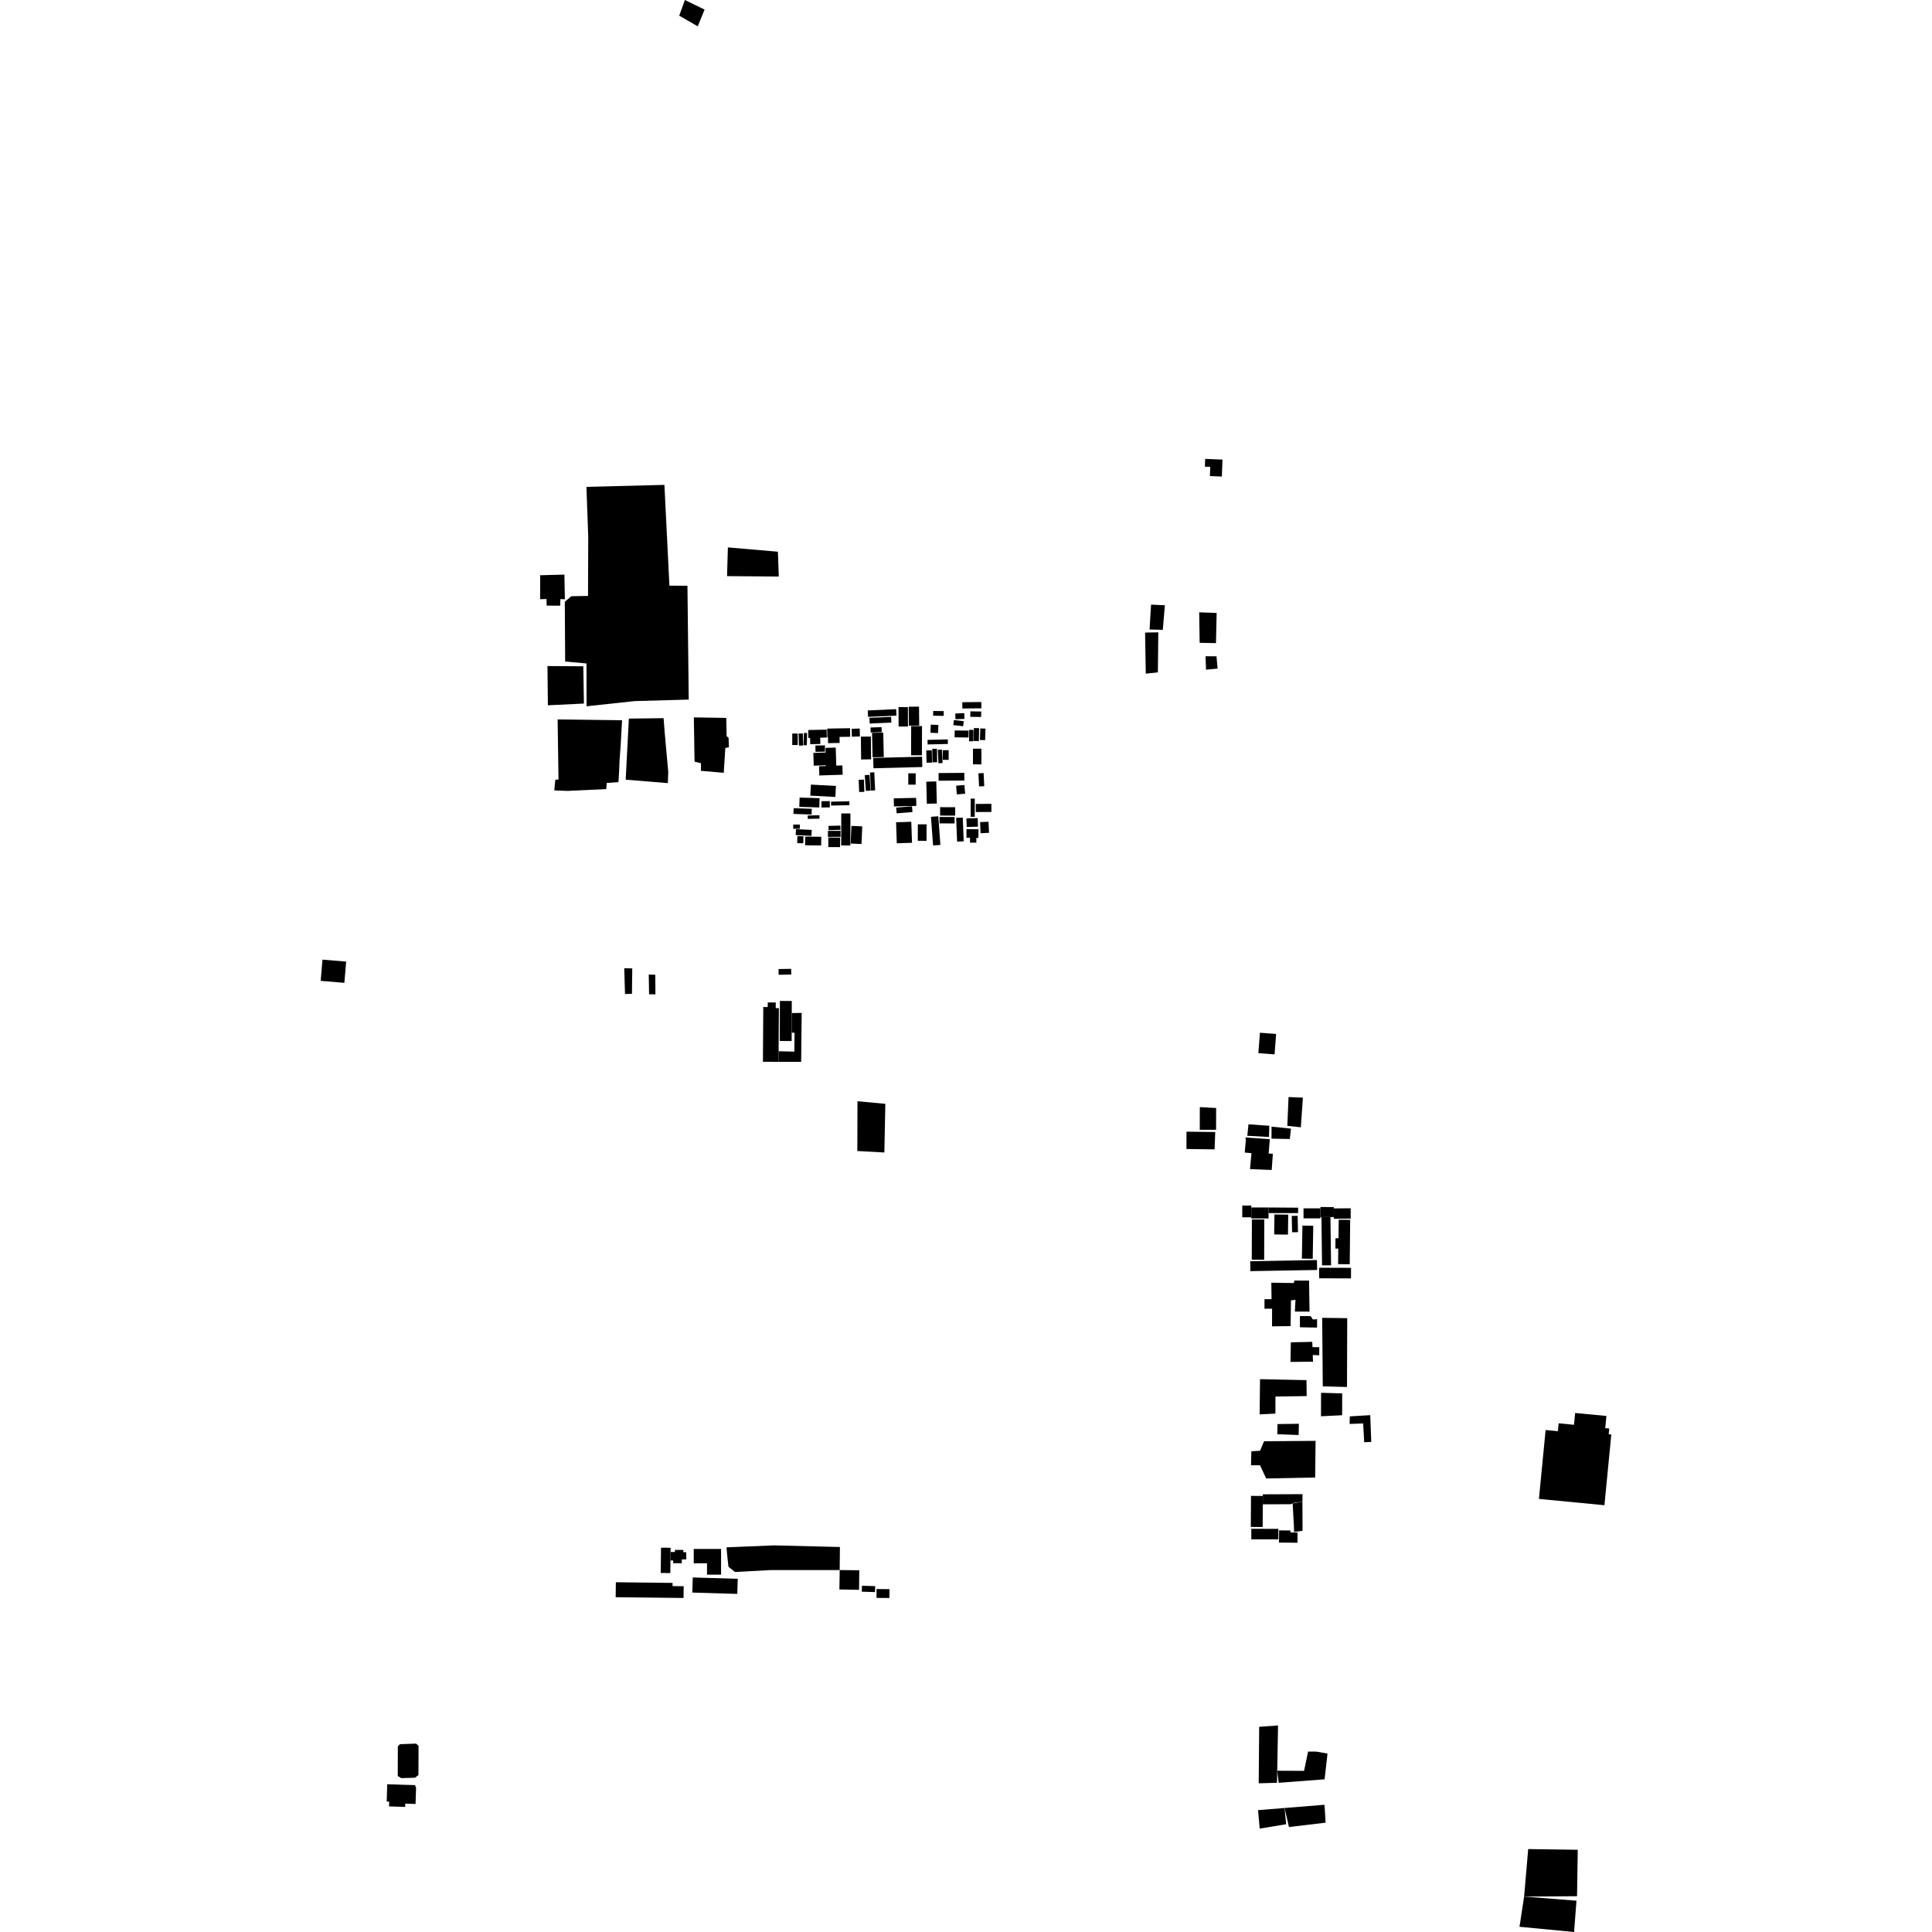 <?xml version="1.0" encoding="utf-8" standalone="no"?>
<!DOCTYPE svg PUBLIC "-//W3C//DTD SVG 1.1//EN"
  "http://www.w3.org/Graphics/SVG/1.1/DTD/svg11.dtd">
<!-- Created with matplotlib (https://matplotlib.org/) -->
<svg height="288pt" version="1.1" viewBox="0 0 288 288" width="288pt" xmlns="http://www.w3.org/2000/svg" xmlns:xlink="http://www.w3.org/1999/xlink">
 <defs>
  <style type="text/css">
*{stroke-linecap:butt;stroke-linejoin:round;}
  </style>
 </defs>
 <g id="figure_1">
  <g id="patch_1">
   <path d="M 0 288 
L 288 288 
L 288 0 
L 0 0 
z
" style="fill:none;opacity:0;"/>
  </g>
  <g id="axes_1">
   <g id="PatchCollection_1">
    <path clip-path="url(#p062acde4f2)" d="M 80.523 85.751 
L 84.133 85.653 
L 84.206 89.334 
L 83.538 89.302 
L 83.512 90.287 
L 81.488 90.28 
L 81.469 89.296 
L 80.516 89.321 
L 80.523 85.751 
"/>
    <path clip-path="url(#p062acde4f2)" d="M 108.295 230.659 
L 115.399 230.367 
L 125.203 230.61 
L 125.173 234.044 
L 114.862 234.049 
L 109.559 234.334 
L 108.592 233.552 
L 108.458 232.39 
L 108.295 230.659 
"/>
    <path clip-path="url(#p062acde4f2)" d="M 229.404 223.441 
L 239.17 224.38 
L 240.195 213.84 
L 239.805 213.803 
L 239.889 212.952 
L 239.29 212.893 
L 239.467 211.077 
L 234.805 210.629 
L 234.634 212.39 
L 232.344 212.171 
L 232.229 213.347 
L 230.403 213.171 
L 229.404 223.441 
"/>
    <path clip-path="url(#p062acde4f2)" d="M 93.168 148.175 
L 94.207 148.147 
L 94.251 144.359 
L 93.054 144.324 
L 93.168 148.175 
"/>
    <path clip-path="url(#p062acde4f2)" d="M 96.759 148.218 
L 97.704 148.221 
L 97.682 145.309 
L 96.706 145.275 
L 96.759 148.218 
"/>
    <path clip-path="url(#p062acde4f2)" d="M 196.986 181.43 
L 198.329 181.425 
L 198.42 188.617 
L 197.075 188.633 
L 196.986 181.43 
"/>
    <path clip-path="url(#p062acde4f2)" d="M 186.619 181.776 
L 188.465 181.782 
L 188.446 187.785 
L 186.599 187.779 
L 186.619 181.776 
"/>
    <path clip-path="url(#p062acde4f2)" d="M 189.979 181.036 
L 192.035 181.063 
L 191.994 184.041 
L 189.938 184.013 
L 189.979 181.036 
"/>
    <path clip-path="url(#p062acde4f2)" d="M 186.367 188.008 
L 196.314 187.832 
L 196.341 189.311 
L 186.394 189.487 
L 186.367 188.008 
"/>
    <path clip-path="url(#p062acde4f2)" d="M 194.149 182.696 
L 195.765 182.723 
L 195.685 187.651 
L 194.068 187.626 
L 194.149 182.696 
"/>
    <path clip-path="url(#p062acde4f2)" d="M 192.559 181.253 
L 193.44 181.235 
L 193.491 183.676 
L 192.61 183.695 
L 192.559 181.253 
"/>
    <path clip-path="url(#p062acde4f2)" d="M 199.493 186.129 
L 199.063 186.125 
L 199.079 184.58 
L 199.53 184.585 
L 199.559 181.823 
L 201.269 181.839 
L 201.202 188.458 
L 199.469 188.441 
L 199.493 186.129 
"/>
    <path clip-path="url(#p062acde4f2)" d="M 188.241 222.757 
L 194.165 222.732 
L 194.149 223.864 
L 192.903 224.012 
L 192.693 224.107 
L 192.428 224.23 
L 188.245 224.246 
L 188.254 223 
L 188.241 222.757 
"/>
    <path clip-path="url(#p062acde4f2)" d="M 186.531 227.896 
L 190.563 227.905 
L 190.56 229.468 
L 186.529 229.461 
L 186.531 227.896 
"/>
    <path clip-path="url(#p062acde4f2)" d="M 190.677 228.128 
L 190.655 229.945 
L 193.413 229.977 
L 193.431 228.447 
L 192.359 228.434 
L 192.363 228.147 
L 190.677 228.128 
"/>
    <path clip-path="url(#p062acde4f2)" d="M 186.484 222.989 
L 188.254 223 
L 188.245 224.246 
L 188.225 227.63 
L 186.457 227.618 
L 186.484 222.989 
"/>
    <path clip-path="url(#p062acde4f2)" d="M 185.186 179.711 
L 186.535 179.716 
L 186.531 179.999 
L 186.529 181.464 
L 185.18 181.459 
L 185.186 179.711 
"/>
    <path clip-path="url(#p062acde4f2)" d="M 186.531 179.999 
L 189.1 180 
L 189.101 180.834 
L 189.101 181.632 
L 186.53 181.631 
L 186.529 181.464 
L 186.531 179.999 
"/>
    <path clip-path="url(#p062acde4f2)" d="M 189.1 180 
L 193.516 180.027 
L 193.497 180.833 
L 189.101 180.834 
L 189.1 180 
"/>
    <path clip-path="url(#p062acde4f2)" d="M 196.836 179.923 
L 198.83 179.947 
L 198.826 180.137 
L 198.83 181.425 
L 198.329 181.425 
L 196.986 181.43 
L 196.831 181.43 
L 196.834 180.124 
L 196.836 179.923 
"/>
    <path clip-path="url(#p062acde4f2)" d="M 198.826 180.137 
L 201.341 180.115 
L 201.354 181.652 
L 198.835 181.675 
L 198.83 181.425 
L 198.826 180.137 
"/>
    <path clip-path="url(#p062acde4f2)" d="M 196.834 180.124 
L 194.313 180.127 
L 194.315 181.618 
L 196.832 181.616 
L 196.831 181.43 
L 196.834 180.124 
"/>
    <path clip-path="url(#p062acde4f2)" d="M 196.649 188.981 
L 201.396 188.996 
L 201.391 190.569 
L 196.644 190.553 
L 196.649 188.981 
"/>
    <path clip-path="url(#p062acde4f2)" d="M 113.781 150.115 
L 113.728 158.273 
L 116.057 158.287 
L 116.066 156.704 
L 116.108 150.281 
L 115.635 150.278 
L 115.639 149.439 
L 114.447 149.432 
L 114.442 150.119 
L 113.781 150.115 
"/>
    <path clip-path="url(#p062acde4f2)" d="M 116.258 149.209 
L 116.239 155.177 
L 118.01 155.183 
L 118.014 153.932 
L 118.024 151.016 
L 118.029 149.215 
L 116.258 149.209 
"/>
    <path clip-path="url(#p062acde4f2)" d="M 118.024 151.016 
L 119.505 150.993 
L 119.425 158.282 
L 116.057 158.287 
L 116.066 156.704 
L 118.407 156.766 
L 118.443 153.96 
L 118.014 153.932 
L 118.024 151.016 
"/>
    <path clip-path="url(#p062acde4f2)" d="M 116.056 144.455 
L 116.071 145.306 
L 117.955 145.275 
L 117.94 144.424 
L 116.056 144.455 
"/>
    <path clip-path="url(#p062acde4f2)" d="M 59.306 260.319 
L 59.625 260.005 
L 62.011 259.917 
L 62.392 260.235 
L 62.378 264.594 
L 61.868 265.004 
L 59.799 265.06 
L 59.292 264.743 
L 59.306 260.319 
"/>
    <path clip-path="url(#p062acde4f2)" d="M 57.991 269.277 
L 60.392 269.352 
L 60.408 268.866 
L 61.946 268.914 
L 62.021 266.522 
L 61.864 266.11 
L 57.726 265.978 
L 57.644 268.552 
L 58.013 268.564 
L 57.991 269.277 
"/>
    <path clip-path="url(#p062acde4f2)" d="M 91.803 235.863 
L 91.777 238.092 
L 101.895 238.208 
L 101.915 236.454 
L 100.255 236.436 
L 100.26 235.96 
L 91.803 235.863 
"/>
    <path clip-path="url(#p062acde4f2)" d="M 103.27 235.151 
L 109.974 235.35 
L 109.907 237.6 
L 103.203 237.401 
L 103.27 235.151 
"/>
    <path clip-path="url(#p062acde4f2)" d="M 98.535 230.71 
L 98.497 234.483 
L 99.922 234.497 
L 99.941 232.618 
L 99.954 231.35 
L 99.961 230.724 
L 98.535 230.71 
"/>
    <path clip-path="url(#p062acde4f2)" d="M 103.413 233.038 
L 105.395 233.038 
L 105.394 234.733 
L 107.488 234.734 
L 107.49 230.901 
L 103.414 230.9 
L 103.413 233.038 
"/>
    <path clip-path="url(#p062acde4f2)" d="M 99.954 231.35 
L 100.599 231.352 
L 100.623 231.041 
L 101.877 231.045 
L 101.852 231.381 
L 102.285 231.382 
L 102.305 232.459 
L 101.631 232.457 
L 101.629 233.031 
L 100.352 233.027 
L 100.354 232.621 
L 99.941 232.618 
L 99.954 231.35 
"/>
    <path clip-path="url(#p062acde4f2)" d="M 125.173 234.044 
L 125.164 234.81 
L 125.126 236.939 
L 128.053 236.991 
L 128.065 236.361 
L 128.091 234.077 
L 125.173 234.044 
"/>
    <path clip-path="url(#p062acde4f2)" d="M 128.489 236.382 
L 128.461 237.268 
L 130.435 237.331 
L 130.465 236.445 
L 128.489 236.382 
"/>
    <path clip-path="url(#p062acde4f2)" d="M 130.67 236.876 
L 130.659 238.196 
L 132.584 238.21 
L 132.594 236.89 
L 130.67 236.876 
"/>
    <path clip-path="url(#p062acde4f2)" d="M 124.664 114.128 
L 125.573 114.099 
L 125.617 115.488 
L 122.132 115.596 
L 122.09 114.226 
L 123.124 114.195 
L 123.121 114.082 
L 121.304 114.137 
L 121.245 112.232 
L 123.077 112.175 
L 123.056 111.487 
L 124.58 111.44 
L 124.664 114.128 
"/>
    <path clip-path="url(#p062acde4f2)" d="M 119.834 109.261 
L 120.316 109.274 
L 120.271 111.1 
L 119.787 111.088 
L 119.834 109.261 
"/>
    <path clip-path="url(#p062acde4f2)" d="M 130.166 112.985 
L 137.449 112.801 
L 137.488 114.339 
L 130.206 114.523 
L 130.166 112.985 
"/>
    <path clip-path="url(#p062acde4f2)" d="M 129.995 109.243 
L 131.663 109.206 
L 131.744 112.853 
L 130.076 112.888 
L 129.995 109.243 
"/>
    <path clip-path="url(#p062acde4f2)" d="M 135.827 108.23 
L 137.443 108.235 
L 137.429 112.592 
L 135.813 112.587 
L 135.827 108.23 
"/>
    <path clip-path="url(#p062acde4f2)" d="M 133.943 105.41 
L 135.337 105.404 
L 135.35 108.301 
L 133.955 108.306 
L 133.943 105.41 
"/>
    <path clip-path="url(#p062acde4f2)" d="M 121.547 111.134 
L 122.965 111.107 
L 122.982 112.051 
L 121.566 112.078 
L 121.547 111.134 
"/>
    <path clip-path="url(#p062acde4f2)" d="M 129.355 105.906 
L 133.585 105.711 
L 133.629 106.674 
L 129.401 106.867 
L 129.355 105.906 
"/>
    <path clip-path="url(#p062acde4f2)" d="M 129.604 107.001 
L 132.837 106.866 
L 132.871 107.719 
L 129.64 107.854 
L 129.604 107.001 
"/>
    <path clip-path="url(#p062acde4f2)" d="M 128.33 109.811 
L 129.82 109.796 
L 129.857 113.193 
L 128.367 113.21 
L 128.33 109.811 
"/>
    <path clip-path="url(#p062acde4f2)" d="M 135.453 105.352 
L 136.996 105.337 
L 137.026 108.159 
L 135.483 108.174 
L 135.453 105.352 
"/>
    <path clip-path="url(#p062acde4f2)" d="M 129.768 108.45 
L 131.414 108.393 
L 131.441 109.138 
L 129.794 109.195 
L 129.768 108.45 
"/>
    <path clip-path="url(#p062acde4f2)" d="M 119.046 109.353 
L 119.676 109.335 
L 119.731 111.13 
L 119.1 111.148 
L 119.046 109.353 
"/>
    <path clip-path="url(#p062acde4f2)" d="M 118.101 109.35 
L 118.92 109.352 
L 118.914 111.063 
L 118.096 111.06 
L 118.101 109.35 
"/>
    <path clip-path="url(#p062acde4f2)" d="M 126.954 108.639 
L 128.151 108.602 
L 128.189 109.782 
L 126.992 109.821 
L 126.954 108.639 
"/>
    <path clip-path="url(#p062acde4f2)" d="M 120.477 108.823 
L 123.225 108.764 
L 123.251 109.943 
L 122.268 109.965 
L 122.288 110.903 
L 120.778 110.934 
L 120.758 110.001 
L 120.501 110.007 
L 120.477 108.823 
"/>
    <path clip-path="url(#p062acde4f2)" d="M 123.428 109.875 
L 123.329 109.878 
L 123.308 108.61 
L 126.718 108.552 
L 126.739 109.825 
L 125.149 109.851 
L 125.165 110.752 
L 123.443 110.781 
L 123.428 109.875 
"/>
    <path clip-path="url(#p062acde4f2)" d="M 118.654 123.6 
L 121.004 123.713 
L 120.961 124.599 
L 118.611 124.488 
L 118.654 123.6 
"/>
    <path clip-path="url(#p062acde4f2)" d="M 133.232 119.009 
L 136.568 118.937 
L 136.596 120.138 
L 133.258 120.21 
L 133.232 119.009 
"/>
    <path clip-path="url(#p062acde4f2)" d="M 120.035 124.71 
L 122.428 124.738 
L 122.411 126.033 
L 120.019 126.005 
L 120.035 124.71 
"/>
    <path clip-path="url(#p062acde4f2)" d="M 126.918 123.116 
L 128.534 123.184 
L 128.422 125.813 
L 126.806 125.745 
L 126.918 123.116 
"/>
    <path clip-path="url(#p062acde4f2)" d="M 135.4 115.276 
L 136.502 115.279 
L 136.497 116.968 
L 135.395 116.964 
L 135.4 115.276 
"/>
    <path clip-path="url(#p062acde4f2)" d="M 128.909 115.555 
L 129.613 115.506 
L 129.781 117.849 
L 129.078 117.898 
L 128.909 115.555 
"/>
    <path clip-path="url(#p062acde4f2)" d="M 118.242 122.922 
L 119.228 122.914 
L 119.232 123.54 
L 118.246 123.547 
L 118.242 122.922 
"/>
    <path clip-path="url(#p062acde4f2)" d="M 133.577 122.575 
L 135.843 122.5 
L 135.95 125.632 
L 133.683 125.708 
L 133.577 122.575 
"/>
    <path clip-path="url(#p062acde4f2)" d="M 120.402 121.563 
L 122.153 121.527 
L 122.164 122.033 
L 120.412 122.07 
L 120.402 121.563 
"/>
    <path clip-path="url(#p062acde4f2)" d="M 128.006 116.241 
L 128.782 116.212 
L 128.851 118.035 
L 128.073 118.064 
L 128.006 116.241 
"/>
    <path clip-path="url(#p062acde4f2)" d="M 118.865 124.633 
L 119.768 124.658 
L 119.74 125.708 
L 118.837 125.685 
L 118.865 124.633 
"/>
    <path clip-path="url(#p062acde4f2)" d="M 118.308 120.472 
L 121.014 120.565 
L 120.983 121.421 
L 118.277 121.329 
L 118.308 120.472 
"/>
    <path clip-path="url(#p062acde4f2)" d="M 123.497 123.116 
L 125.27 123.07 
L 125.287 123.702 
L 123.514 123.748 
L 123.497 123.116 
"/>
    <path clip-path="url(#p062acde4f2)" d="M 119.194 118.891 
L 122.173 118.984 
L 122.129 120.368 
L 119.15 120.275 
L 119.194 118.891 
"/>
    <path clip-path="url(#p062acde4f2)" d="M 123.481 124.847 
L 125.233 124.853 
L 125.228 126.279 
L 123.476 126.273 
L 123.481 124.847 
"/>
    <path clip-path="url(#p062acde4f2)" d="M 122.445 119.433 
L 123.692 119.417 
L 123.706 120.356 
L 122.458 120.372 
L 122.445 119.433 
"/>
    <path clip-path="url(#p062acde4f2)" d="M 120.879 116.958 
L 124.613 117.158 
L 124.524 118.802 
L 120.789 118.602 
L 120.879 116.958 
"/>
    <path clip-path="url(#p062acde4f2)" d="M 123.421 123.856 
L 125.3 123.851 
L 125.302 124.748 
L 123.423 124.751 
L 123.421 123.856 
"/>
    <path clip-path="url(#p062acde4f2)" d="M 123.881 119.501 
L 126.61 119.447 
L 126.621 120.03 
L 123.893 120.084 
L 123.881 119.501 
"/>
    <path clip-path="url(#p062acde4f2)" d="M 125.407 121.257 
L 126.772 121.261 
L 126.756 126.035 
L 125.392 126.03 
L 125.407 121.257 
"/>
    <path clip-path="url(#p062acde4f2)" d="M 133.589 120.384 
L 135.951 120.194 
L 136.02 121.052 
L 133.658 121.241 
L 133.589 120.384 
"/>
    <path clip-path="url(#p062acde4f2)" d="M 129.697 115.152 
L 130.328 115.123 
L 130.454 117.818 
L 129.825 117.847 
L 129.697 115.152 
"/>
    <path clip-path="url(#p062acde4f2)" d="M 142.198 107.334 
L 143.667 107.506 
L 143.577 108.259 
L 142.11 108.086 
L 142.198 107.334 
"/>
    <path clip-path="url(#p062acde4f2)" d="M 142.314 108.888 
L 144.392 108.915 
L 144.377 109.939 
L 142.301 109.911 
L 142.314 108.888 
"/>
    <path clip-path="url(#p062acde4f2)" d="M 138.263 110.292 
L 141.285 110.219 
L 141.301 110.901 
L 138.279 110.975 
L 138.263 110.292 
"/>
    <path clip-path="url(#p062acde4f2)" d="M 142.396 106.366 
L 143.738 106.307 
L 143.776 107.16 
L 142.432 107.219 
L 142.396 106.366 
"/>
    <path clip-path="url(#p062acde4f2)" d="M 146.13 108.587 
L 146.906 108.61 
L 146.853 110.331 
L 146.077 110.306 
L 146.13 108.587 
"/>
    <path clip-path="url(#p062acde4f2)" d="M 144.653 106.039 
L 146.269 106.065 
L 146.256 106.88 
L 144.639 106.854 
L 144.653 106.039 
"/>
    <path clip-path="url(#p062acde4f2)" d="M 138.972 111.625 
L 139.675 111.618 
L 139.698 113.628 
L 138.995 113.637 
L 138.972 111.625 
"/>
    <path clip-path="url(#p062acde4f2)" d="M 138.079 111.862 
L 138.898 111.844 
L 138.939 113.679 
L 138.12 113.696 
L 138.079 111.862 
"/>
    <path clip-path="url(#p062acde4f2)" d="M 144.474 108.794 
L 145.113 108.803 
L 145.094 110.504 
L 144.454 110.495 
L 144.474 108.794 
"/>
    <path clip-path="url(#p062acde4f2)" d="M 145.175 108.532 
L 145.951 108.545 
L 145.919 110.469 
L 145.143 110.457 
L 145.175 108.532 
"/>
    <path clip-path="url(#p062acde4f2)" d="M 139.113 105.979 
L 140.687 106.006 
L 140.675 106.714 
L 139.101 106.689 
L 139.113 105.979 
"/>
    <path clip-path="url(#p062acde4f2)" d="M 138.749 108.02 
L 139.883 108.066 
L 139.834 109.278 
L 138.701 109.233 
L 138.749 108.02 
"/>
    <path clip-path="url(#p062acde4f2)" d="M 140.546 111.829 
L 141.416 111.832 
L 141.411 113.27 
L 140.541 113.267 
L 140.546 111.829 
"/>
    <path clip-path="url(#p062acde4f2)" d="M 139.801 111.774 
L 140.419 111.744 
L 140.516 113.742 
L 139.896 113.771 
L 139.801 111.774 
"/>
    <path clip-path="url(#p062acde4f2)" d="M 143.448 104.679 
L 146.282 104.647 
L 146.293 105.585 
L 143.459 105.617 
L 143.448 104.679 
"/>
    <path clip-path="url(#p062acde4f2)" d="M 139.91 115.237 
L 143.75 115.209 
L 143.759 116.353 
L 139.919 116.383 
L 139.91 115.237 
"/>
    <path clip-path="url(#p062acde4f2)" d="M 145.848 115.278 
L 146.624 115.239 
L 146.724 117.192 
L 145.948 117.23 
L 145.848 115.278 
"/>
    <path clip-path="url(#p062acde4f2)" d="M 136.82 122.877 
L 138.122 122.882 
L 138.114 125.343 
L 136.812 125.339 
L 136.82 122.877 
"/>
    <path clip-path="url(#p062acde4f2)" d="M 145.042 111.606 
L 146.3 111.61 
L 146.292 113.946 
L 145.034 113.942 
L 145.042 111.606 
"/>
    <path clip-path="url(#p062acde4f2)" d="M 138.08 116.524 
L 139.57 116.487 
L 139.653 119.776 
L 138.162 119.814 
L 138.08 116.524 
"/>
    <path clip-path="url(#p062acde4f2)" d="M 146.097 122.553 
L 147.356 122.495 
L 147.434 124.149 
L 146.174 124.207 
L 146.097 122.553 
"/>
    <path clip-path="url(#p062acde4f2)" d="M 145.455 119.842 
L 147.785 119.828 
L 147.792 121.038 
L 145.462 121.051 
L 145.455 119.842 
"/>
    <path clip-path="url(#p062acde4f2)" d="M 142.531 121.916 
L 143.519 121.879 
L 143.657 125.417 
L 142.671 125.457 
L 142.531 121.916 
"/>
    <path clip-path="url(#p062acde4f2)" d="M 140.056 121.784 
L 142.302 121.792 
L 142.298 122.749 
L 140.053 122.742 
L 140.056 121.784 
"/>
    <path clip-path="url(#p062acde4f2)" d="M 140.144 120.325 
L 142.389 120.332 
L 142.385 121.583 
L 140.14 121.576 
L 140.144 120.325 
"/>
    <path clip-path="url(#p062acde4f2)" d="M 144.078 123.592 
L 145.862 123.612 
L 145.846 124.909 
L 145.548 124.906 
L 145.539 125.619 
L 144.596 125.609 
L 144.603 124.891 
L 144.063 124.884 
L 144.078 123.592 
"/>
    <path clip-path="url(#p062acde4f2)" d="M 142.526 117.122 
L 143.764 117.023 
L 143.871 118.319 
L 142.633 118.419 
L 142.526 117.122 
"/>
    <path clip-path="url(#p062acde4f2)" d="M 144.063 122.006 
L 145.742 121.949 
L 145.786 123.226 
L 144.107 123.284 
L 144.063 122.006 
"/>
    <path clip-path="url(#p062acde4f2)" d="M 138.776 121.76 
L 139.867 121.68 
L 140.185 125.953 
L 139.093 126.033 
L 138.776 121.76 
"/>
    <path clip-path="url(#p062acde4f2)" d="M 144.703 119.046 
L 145.31 119.048 
L 145.301 121.759 
L 144.694 121.757 
L 144.703 119.046 
"/>
    <path clip-path="url(#p062acde4f2)" d="M 115.99 83.004 
L 115.955 82.242 
L 108.504 81.6 
L 108.381 85.882 
L 116.09 85.944 
L 115.99 83.004 
"/>
    <path clip-path="url(#p062acde4f2)" d="M 227.196 282.722 
L 235.001 283.332 
L 234.649 288 
L 226.51 287.222 
L 227.196 282.722 
"/>
    <path clip-path="url(#p062acde4f2)" d="M 227.808 275.637 
L 227.196 282.722 
L 235.087 282.665 
L 235.193 275.744 
L 227.808 275.637 
"/>
    <path clip-path="url(#p062acde4f2)" d="M 187.536 269.834 
L 191.483 269.515 
L 191.727 271.933 
L 187.779 272.588 
L 187.536 269.834 
"/>
    <path clip-path="url(#p062acde4f2)" d="M 191.483 269.515 
L 192.145 272.351 
L 197.603 271.703 
L 197.443 269.034 
L 191.483 269.515 
"/>
    <path clip-path="url(#p062acde4f2)" d="M 187.703 257.411 
L 190.516 257.211 
L 190.394 263.963 
L 190.361 265.758 
L 187.634 265.832 
L 187.703 257.411 
"/>
    <path clip-path="url(#p062acde4f2)" d="M 190.394 263.963 
L 190.613 265.759 
L 197.456 265.239 
L 197.889 261.406 
L 196.211 261.109 
L 194.994 261.105 
L 194.396 263.979 
L 190.394 263.963 
"/>
    <path clip-path="url(#p062acde4f2)" d="M 186.536 216.341 
L 186.487 218.425 
L 187.831 218.43 
L 188.748 220.392 
L 196.05 220.249 
L 196.111 214.787 
L 188.429 214.846 
L 187.838 216.262 
L 186.536 216.341 
"/>
    <path clip-path="url(#p062acde4f2)" d="M 187.83 205.589 
L 187.771 210.84 
L 190.122 210.724 
L 190.13 208.18 
L 194.788 208.112 
L 194.755 205.735 
L 187.83 205.589 
"/>
    <path clip-path="url(#p062acde4f2)" d="M 196.93 207.619 
L 196.919 211.121 
L 200.068 210.965 
L 200.078 207.712 
L 196.93 207.619 
"/>
    <path clip-path="url(#p062acde4f2)" d="M 197.094 196.446 
L 197.186 206.66 
L 200.795 206.757 
L 200.829 196.499 
L 197.094 196.446 
"/>
    <path clip-path="url(#p062acde4f2)" d="M 192.424 200.099 
L 192.372 203.018 
L 195.73 202.987 
L 195.691 201.987 
L 196.656 202.031 
L 196.66 200.822 
L 195.652 200.819 
L 195.613 200.027 
L 192.424 200.099 
"/>
    <path clip-path="url(#p062acde4f2)" d="M 188.498 193.667 
L 188.494 195.084 
L 189.628 195.088 
L 189.62 197.714 
L 192.389 197.682 
L 192.444 193.846 
L 193.116 193.765 
L 193.025 195.516 
L 195.208 195.523 
L 195.139 190.895 
L 192.956 190.888 
L 192.872 191.262 
L 189.514 191.209 
L 189.548 193.67 
L 188.498 193.667 
"/>
    <path clip-path="url(#p062acde4f2)" d="M 193.779 196.185 
L 193.774 197.853 
L 196.333 197.903 
L 196.337 196.652 
L 195.708 196.691 
L 195.373 196.19 
L 193.779 196.185 
"/>
    <path clip-path="url(#p062acde4f2)" d="M 185.722 169.893 
L 185.548 171.81 
L 186.556 171.896 
L 186.338 174.272 
L 189.569 174.408 
L 189.744 171.989 
L 189.116 171.947 
L 189.29 169.82 
L 185.64 169.559 
L 185.722 169.893 
"/>
    <path clip-path="url(#p062acde4f2)" d="M 192.082 163.534 
L 191.899 167.828 
L 193.913 168.043 
L 194.22 163.625 
L 192.082 163.534 
"/>
    <path clip-path="url(#p062acde4f2)" d="M 189.548 167.946 
L 189.542 169.737 
L 192.271 169.789 
L 192.443 168.247 
L 189.548 167.946 
"/>
    <path clip-path="url(#p062acde4f2)" d="M 186.108 167.6 
L 185.935 169.309 
L 189.166 169.487 
L 189.214 167.819 
L 186.108 167.6 
"/>
    <path clip-path="url(#p062acde4f2)" d="M 187.818 153.948 
L 187.584 156.99 
L 189.996 157.174 
L 190.23 154.13 
L 187.818 153.948 
"/>
    <path clip-path="url(#p062acde4f2)" d="M 178.761 91.279 
L 181.363 91.37 
L 181.263 95.873 
L 178.83 95.822 
L 178.761 91.279 
"/>
    <path clip-path="url(#p062acde4f2)" d="M 179.705 97.827 
L 179.783 99.829 
L 181.503 99.667 
L 181.341 97.833 
L 179.705 97.827 
"/>
    <path clip-path="url(#p062acde4f2)" d="M 170.692 94.296 
L 172.666 94.26 
L 172.604 100.223 
L 170.799 100.424 
L 170.701 94.708 
L 170.692 94.296 
"/>
    <path clip-path="url(#p062acde4f2)" d="M 171.587 90.13 
L 171.365 93.838 
L 173.338 93.887 
L 173.644 90.22 
L 171.587 90.13 
"/>
    <path clip-path="url(#p062acde4f2)" d="M 180.356 70.967 
L 182.138 71.037 
L 182.238 68.51 
L 179.654 68.407 
L 179.608 69.566 
L 180.41 69.597 
L 180.356 70.967 
"/>
    <path clip-path="url(#p062acde4f2)" d="M 178.856 165.034 
L 178.845 168.411 
L 181.278 168.419 
L 181.289 165.166 
L 178.856 165.034 
"/>
    <path clip-path="url(#p062acde4f2)" d="M 176.871 168.696 
L 181.152 168.752 
L 181.059 171.335 
L 176.863 171.281 
L 176.871 168.696 
"/>
    <path clip-path="url(#p062acde4f2)" d="M 127.824 164.159 
L 127.8 171.579 
L 131.829 171.8 
L 131.977 164.547 
L 127.824 164.159 
"/>
    <path clip-path="url(#p062acde4f2)" d="M 48.075 143.051 
L 51.604 143.347 
L 51.334 146.51 
L 47.805 146.213 
L 48.075 143.051 
"/>
    <path clip-path="url(#p062acde4f2)" d="M 104.014 3.926 
L 105.03 1.428 
L 102.098 0 
L 101.25 2.333 
L 104.014 3.926 
"/>
    <path clip-path="url(#p062acde4f2)" d="M 83.124 107.245 
L 83.255 116.186 
L 82.777 116.249 
L 82.628 117.827 
L 84.585 117.898 
L 90.374 117.631 
L 90.441 116.716 
L 92.191 116.595 
L 92.292 114.952 
L 92.36 113.309 
L 92.527 111.035 
L 92.73 107.37 
L 83.124 107.245 
"/>
    <path clip-path="url(#p062acde4f2)" d="M 103.429 106.939 
L 103.536 113.545 
L 104.488 113.769 
L 104.484 114.905 
L 107.887 115.202 
L 108.122 111.506 
L 108.663 111.381 
L 108.605 109.958 
L 108.319 109.768 
L 108.264 107.019 
L 103.429 106.939 
"/>
    <path clip-path="url(#p062acde4f2)" d="M 93.743 107.121 
L 93.27 116.225 
L 99.554 116.739 
L 99.614 115.062 
L 99.08 109.147 
L 98.921 107.055 
L 93.743 107.121 
"/>
    <path clip-path="url(#p062acde4f2)" d="M 87.418 72.576 
L 99.043 72.28 
L 99.789 87.306 
L 102.476 87.315 
L 102.669 104.286 
L 94.638 104.508 
L 87.437 105.282 
L 87.431 98.902 
L 84.247 98.615 
L 84.193 89.703 
L 85.165 88.881 
L 87.657 88.834 
L 87.686 79.977 
L 87.418 72.576 
"/>
    <path clip-path="url(#p062acde4f2)" d="M 81.61 99.286 
L 81.671 105.136 
L 87.044 104.878 
L 86.952 99.322 
L 81.61 99.286 
"/>
    <path clip-path="url(#p062acde4f2)" d="M 192.693 224.107 
L 194.149 223.864 
L 194.17 228.194 
L 192.904 228.356 
L 192.88 227.476 
L 192.693 224.107 
"/>
    <path clip-path="url(#p062acde4f2)" d="M 190.437 212.284 
L 190.404 213.796 
L 193.588 213.918 
L 193.622 212.239 
L 190.437 212.284 
"/>
    <path clip-path="url(#p062acde4f2)" d="M 201.213 211.137 
L 201.181 212.264 
L 203.203 212.189 
L 203.359 214.994 
L 204.412 214.943 
L 204.258 210.954 
L 201.213 211.137 
"/>
   </g>
  </g>
 </g>
 <defs>
  <clipPath id="p062acde4f2">
   <rect height="288" width="192.389" x="47.805" y="0"/>
  </clipPath>
 </defs>
</svg>
